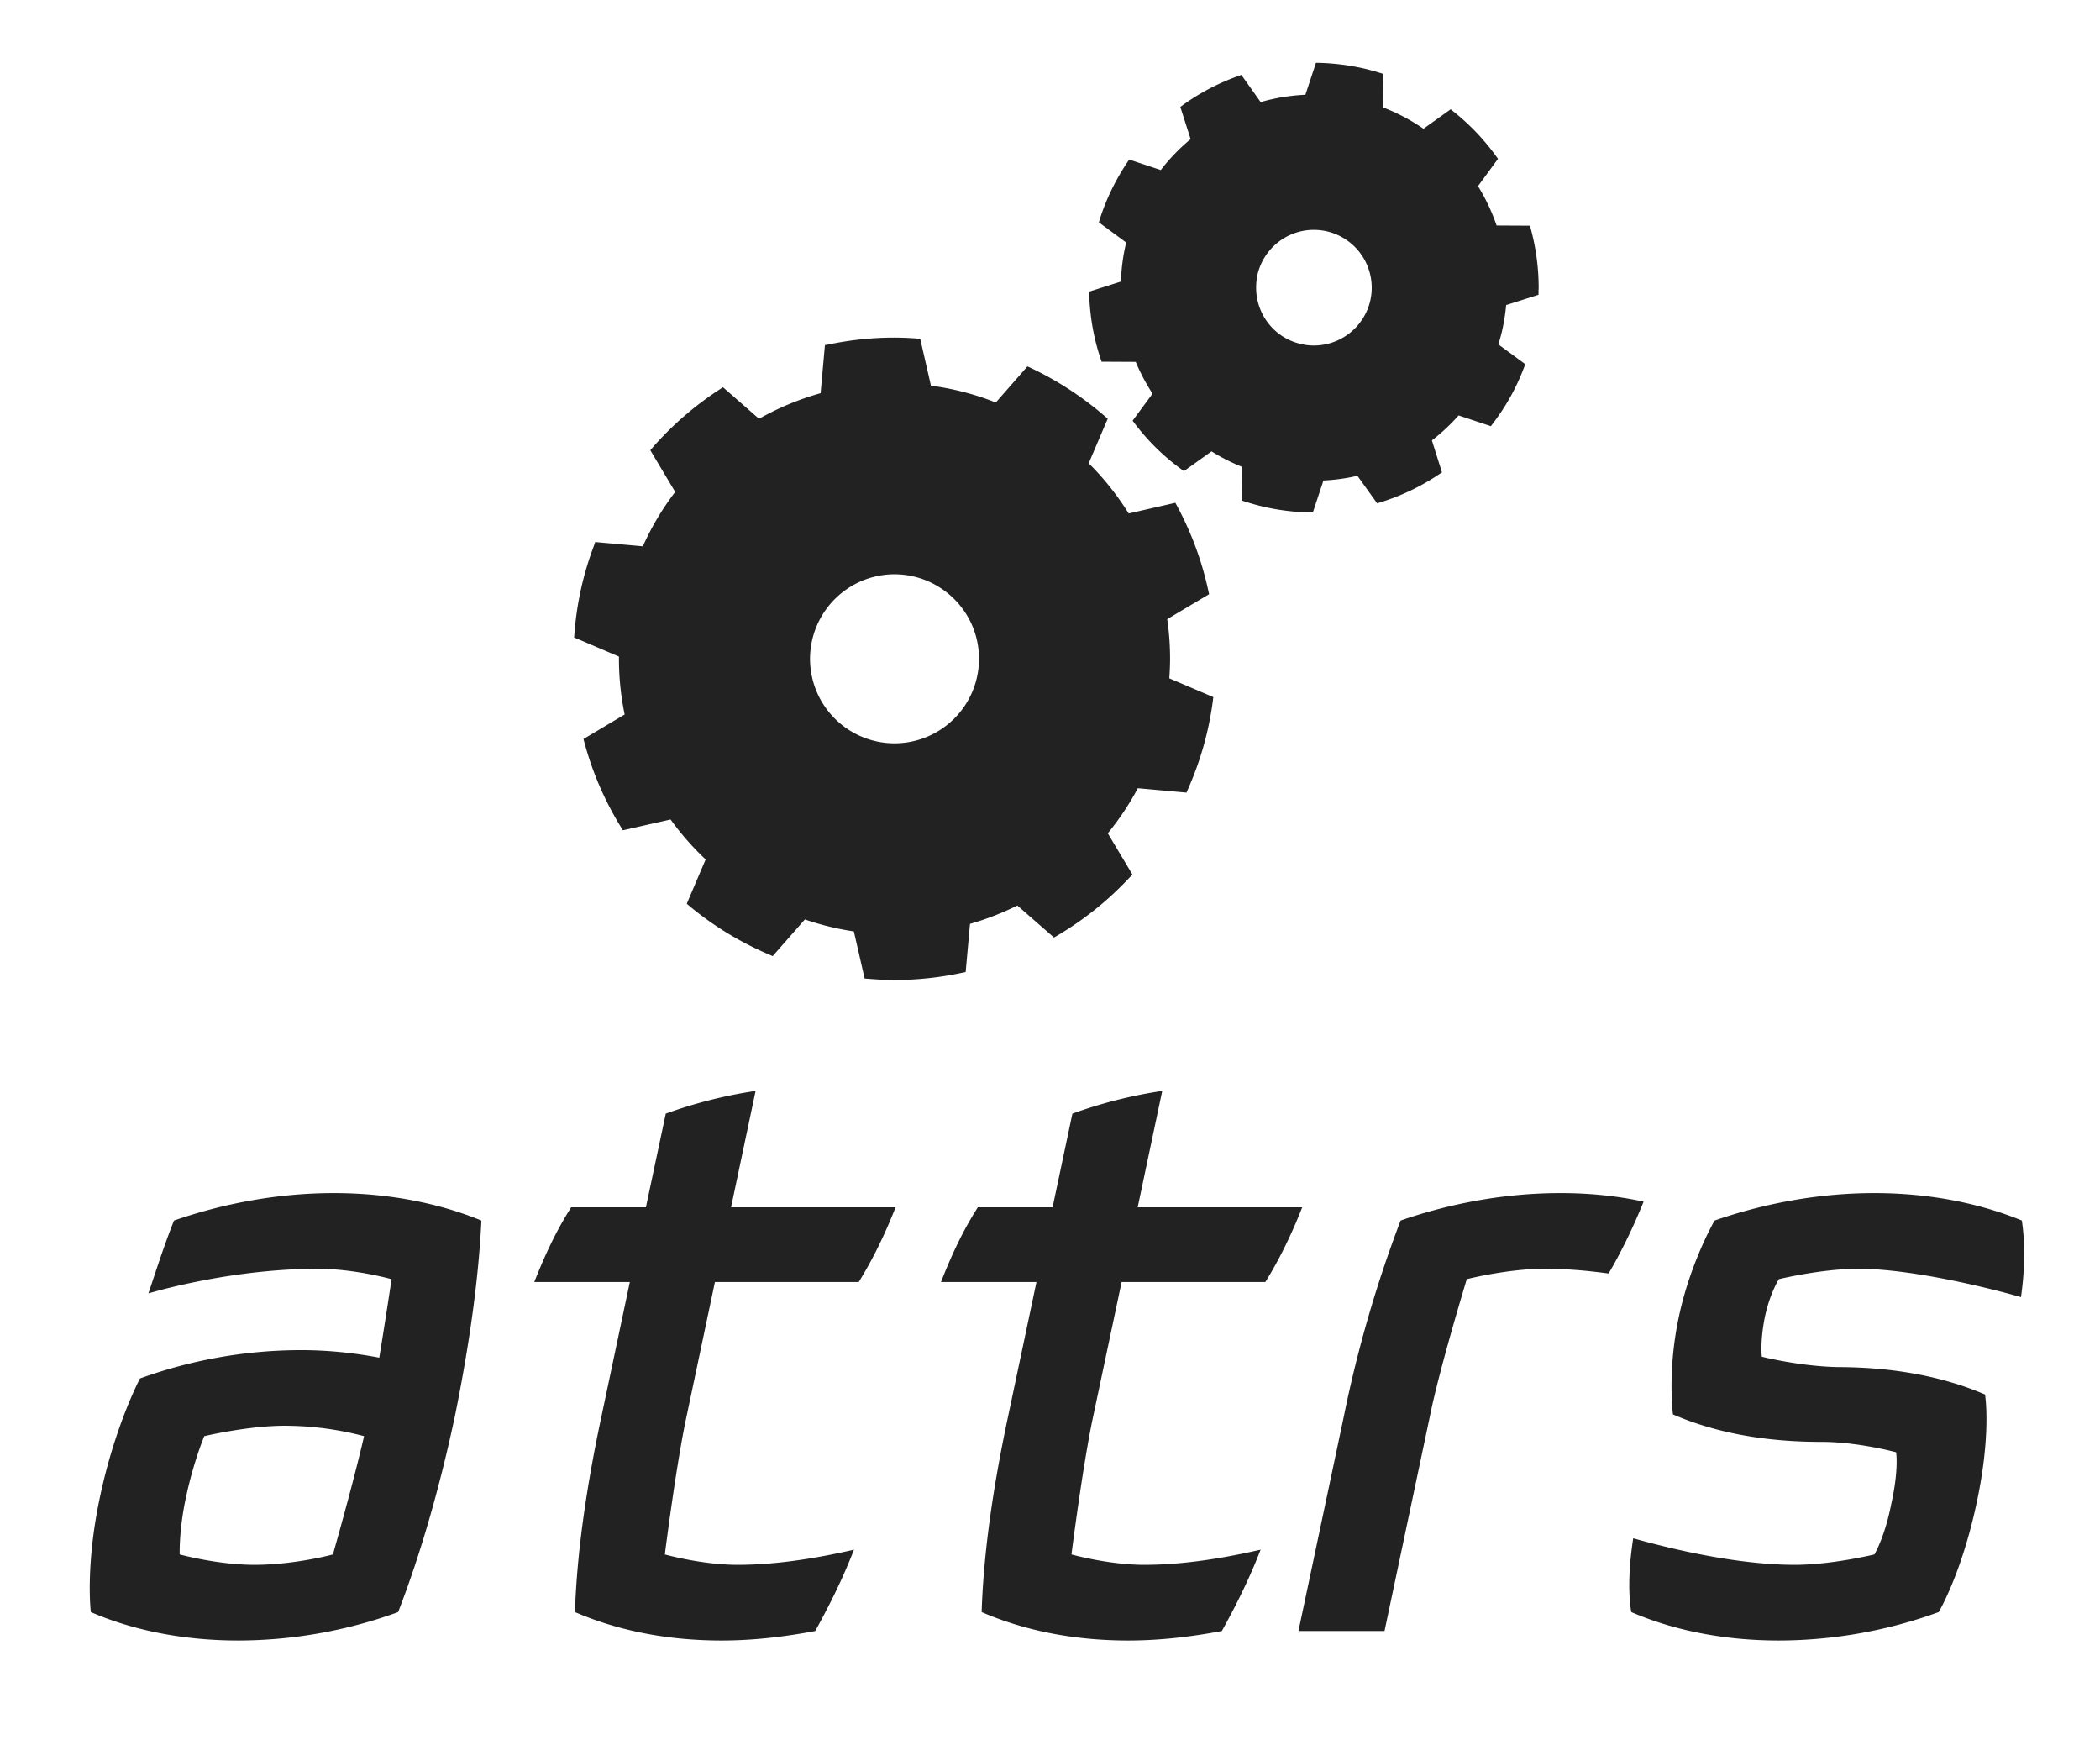 <?xml version="1.0" encoding="UTF-8" standalone="no"?>
<svg xmlns="http://www.w3.org/2000/svg" viewBox="0 0 142 118" version="1.1" fill="#222">
    <path d="M 88.984 4.246 L 88.27 6.406 A 13.133 13.133 0 0 0 85.244 6.902 L 83.938 5.062 L 83.699 5.152 A 14.916 14.916 0 0 0 80.008 7.086 L 79.812 7.227 L 80.508 9.406 A 12.958 12.958 0 0 0 78.49 11.496 L 76.352 10.785 L 76.215 10.996 A 15.179 15.179 0 0 0 74.369 14.812 L 74.305 15.035 L 76.156 16.398 C 76.144 16.418 76.141 16.441 76.137 16.457 A 12.874 12.874 0 0 0 75.797 19.035 L 73.641 19.719 L 73.652 19.965 C 73.706 21.433 73.959 22.868 74.412 24.227 L 74.488 24.453 L 76.797 24.465 C 77.11 25.215 77.489 25.93 77.934 26.613 L 76.586 28.441 L 76.734 28.637 A 15.028 15.028 0 0 0 79.863 31.711 L 80.055 31.852 L 81.922 30.516 C 82.563 30.918 83.25 31.266 83.969 31.555 L 83.951 33.836 L 84.184 33.91 C 84.571 34.031 84.96 34.144 85.363 34.242 C 86.425 34.488 87.484 34.622 88.531 34.645 L 88.773 34.648 L 89.49 32.484 A 12.819 12.819 0 0 0 91.787 32.168 L 93.123 34.031 L 93.355 33.957 A 15.097 15.097 0 0 0 97.301 32.07 L 97.504 31.934 L 96.824 29.773 A 13.195 13.195 0 0 0 98.629 28.086 L 100.812 28.812 L 100.955 28.621 A 14.78 14.78 0 0 0 103.047 24.859 L 103.137 24.621 L 101.32 23.285 C 101.406 23.008 101.481 22.726 101.551 22.445 C 101.692 21.832 101.789 21.226 101.844 20.625 L 104.033 19.93 L 104.033 19.691 C 104.033 19.605 104.043 19.519 104.043 19.43 A 15.365 15.365 0 0 0 103.52 15.5 L 103.451 15.258 L 101.199 15.246 A 13.253 13.253 0 0 0 99.941 12.582 L 101.293 10.738 L 101.156 10.547 A 15.367 15.367 0 0 0 98.287 7.543 L 98.094 7.387 L 96.254 8.703 A 13.082 13.082 0 0 0 93.531 7.266 L 93.543 5 L 93.312 4.926 A 18.186 18.186 0 0 0 92.32 4.652 A 15.815 15.815 0 0 0 89.234 4.25 L 88.984 4.246 z M 88.76 15.541 A 3.914 3.914 0 0 1 89.74 15.645 A 3.913 3.913 0 0 1 92.754 19.441 C 92.754 19.742 92.722 20.043 92.652 20.344 A 3.92 3.92 0 0 1 88.848 23.359 A 3.72 3.72 0 0 1 87.949 23.25 C 86.144 22.836 84.938 21.226 84.938 19.453 C 84.938 19.156 84.967 18.859 85.033 18.555 A 3.914 3.914 0 0 1 88.76 15.541 z "/>
    <path d="M 60.488 22.824 C 58.968 22.824 57.489 22.984 56.059 23.281 L 55.781 23.332 L 55.488 26.582 C 54.023 26.992 52.624 27.578 51.324 28.312 L 48.887 26.18 L 48.648 26.336 A 21.852 21.852 0 0 0 44.152 30.23 L 43.973 30.438 L 45.656 33.258 A 18.478 18.478 0 0 0 43.469 36.934 L 40.248 36.645 L 40.156 36.91 A 21.157 21.157 0 0 0 38.844 42.828 L 38.82 43.094 L 41.855 44.391 C 41.851 44.438 41.852 44.488 41.852 44.539 C 41.852 45.828 41.988 47.094 42.238 48.305 L 39.455 49.961 L 39.527 50.234 A 21.58 21.58 0 0 0 41.98 55.906 L 42.119 56.133 L 45.344 55.402 A 18.763 18.763 0 0 0 47.715 58.105 L 46.438 61.098 L 46.648 61.277 A 21.703 21.703 0 0 0 52.008 64.535 L 52.248 64.641 L 54.426 62.16 C 55.485 62.527 56.601 62.801 57.738 62.969 L 58.465 66.156 L 58.744 66.176 C 59.307 66.223 59.894 66.254 60.488 66.254 C 62.042 66.254 63.558 66.086 65.023 65.773 L 65.297 65.715 L 65.59 62.461 A 19.053 19.053 0 0 0 68.793 61.219 L 71.27 63.383 L 71.504 63.246 A 21.892 21.892 0 0 0 76.379 59.328 L 76.574 59.125 L 74.908 56.336 A 18.426 18.426 0 0 0 76.938 53.289 L 80.23 53.586 L 80.336 53.336 A 21.627 21.627 0 0 0 82.008 47.414 L 82.043 47.129 L 79.066 45.859 C 79.097 45.43 79.119 44.988 79.119 44.539 C 79.119 43.625 79.055 42.734 78.926 41.859 L 81.758 40.172 L 81.699 39.906 A 21.733 21.733 0 0 0 79.613 34.246 L 79.477 33.992 L 76.32 34.715 A 18.63 18.63 0 0 0 73.617 31.32 L 74.902 28.309 L 74.701 28.133 A 22.087 22.087 0 0 0 69.727 24.887 L 69.473 24.77 L 67.336 27.211 A 18.403 18.403 0 0 0 62.949 26.074 L 62.223 22.898 L 61.945 22.883 A 19.927 19.927 0 0 0 60.488 22.824 z M 60.488 38.824 C 63.644 38.836 66.199 41.387 66.199 44.539 A 5.715 5.715 0 0 1 60.488 50.254 A 5.717 5.717 0 0 1 54.773 44.539 A 5.725 5.725 0 0 1 60.488 38.824 z "/>
    <path d="m 134.226,94.281 c 0,0 0.445,2.621 -0.574,7.356 -1.024,4.796 -2.559,7.351 -2.559,7.351 a 31.76,31.76 0 0 1 -10.809,1.922 c -3.773,0 -7.16,-0.707 -9.976,-1.922 0,0 -0.383,-1.726 0.129,-4.988 1.406,0.387 6.457,1.793 10.933,1.793 2.497,0 5.375,-0.703 5.375,-0.703 0,0 0.704,-1.153 1.149,-3.453 0.512,-2.305 0.32,-3.454 0.32,-3.454 0,0 -2.558,-0.703 -5.051,-0.703 -3.902,0 -7.226,-0.64 -10.039,-1.855 0,0 -0.386,-2.879 0.383,-6.524 0.766,-3.707 2.43,-6.585 2.43,-6.585 3.324,-1.153 7.035,-1.856 10.808,-1.856 3.77,0 7.161,0.703 9.973,1.856 0,0.128 0.387,2.046 -0.062,5.179 -1.536,-0.449 -7.165,-1.918 -11,-1.918 -2.493,0 -5.372,0.703 -5.372,0.703 0,0 -0.64,1.024 -0.957,2.621 -0.32,1.598 -0.195,2.622 -0.195,2.622 0,0 2.496,0.64 5.117,0.703 3.774,0 7.164,0.64 9.977,1.855 z"/>
    <path d="m 105.511,80.66 c 1.984,0 3.84,0.191 5.629,0.578 -0.703,1.727 -1.469,3.324 -2.367,4.86 -1.406,-0.192 -2.813,-0.321 -4.348,-0.321 -2.492,0 -5.242,0.703 -5.242,0.703 0,0 -1.856,6.075 -2.496,9.274 L 93.62,110.269 H 87.8 l 3.07,-14.515 a 84.252,84.252 0 0 1 3.836,-13.238 c 3.325,-1.153 7.035,-1.856 10.805,-1.856 z"/>
    <path d="m 77.374,105.793 c 2.817,0 5.629,-0.512 7.867,-1.024 -0.765,1.981 -1.664,3.774 -2.621,5.5 -2.046,0.383 -4.156,0.641 -6.332,0.641 -3.773,0 -7.097,-0.707 -9.91,-1.922 0.125,-3.965 0.766,-8.441 1.789,-13.234 l 1.918,-9.082 h -6.457 c 0.703,-1.789 1.469,-3.453 2.492,-5.051 h 5.055 l 1.34,-6.332 a 31.365,31.365 0 0 1 6.074,-1.535 l -1.66,7.867 h 11.125 c -0.703,1.789 -1.535,3.516 -2.492,5.051 h -9.719 l -1.922,9.082 c -0.703,3.262 -1.469,9.336 -1.469,9.336 0,0 2.493,0.703 4.922,0.703 z"/>
    <path d="m 49.878,105.793 c 2.813,0 5.629,-0.512 7.867,-1.024 -0.769,1.981 -1.664,3.774 -2.621,5.5 -2.047,0.383 -4.16,0.641 -6.332,0.641 -3.773,0 -7.097,-0.707 -9.914,-1.922 0.129,-3.965 0.77,-8.441 1.793,-13.234 l 1.918,-9.082 h -6.461 c 0.707,-1.789 1.473,-3.453 2.496,-5.051 h 5.051 l 1.344,-6.332 a 31.365,31.365 0 0 1 6.074,-1.535 l -1.66,7.867 h 11.125 c -0.703,1.789 -1.535,3.516 -2.492,5.051 h -9.723 l -1.918,9.082 c -0.703,3.262 -1.469,9.336 -1.469,9.336 0,0 2.493,0.703 4.922,0.703 z"/>
    <path d="M 22.574 80.66 C 18.8 80.66 15.094 81.363 11.766 82.516 C 11.129 84.113 10.616 85.715 10.037 87.441 C 12.022 86.863 16.624 85.777 21.488 85.777 C 23.98 85.777 26.477 86.48 26.477 86.48 C 26.477 86.48 26.09 89.101 25.645 91.789 C 23.981 91.469 22.192 91.277 20.336 91.277 A 32.101 32.101 0 0 0 9.465 93.195 C 9.465 93.195 7.8 96.328 6.777 101.125 C 5.753 105.855 6.141 108.988 6.141 108.988 C 8.953 110.203 12.343 110.91 16.113 110.91 A 31.74 31.74 0 0 0 26.922 108.988 C 28.457 105.023 29.735 100.547 30.758 95.754 C 31.719 91.019 32.36 86.543 32.551 82.516 C 29.735 81.363 26.347 80.66 22.574 80.66 z M 19.248 96.391 A 21.116 21.116 0 0 1 24.619 97.094 C 23.85 100.422 22.512 105.09 22.512 105.09 C 22.512 105.09 19.951 105.793 17.201 105.793 C 14.705 105.793 12.152 105.09 12.152 105.09 C 12.152 105.09 12.086 103.426 12.598 101.125 C 13.11 98.758 13.812 97.094 13.812 97.094 C 13.812 97.094 16.752 96.391 19.248 96.391 z "/>
</svg>
